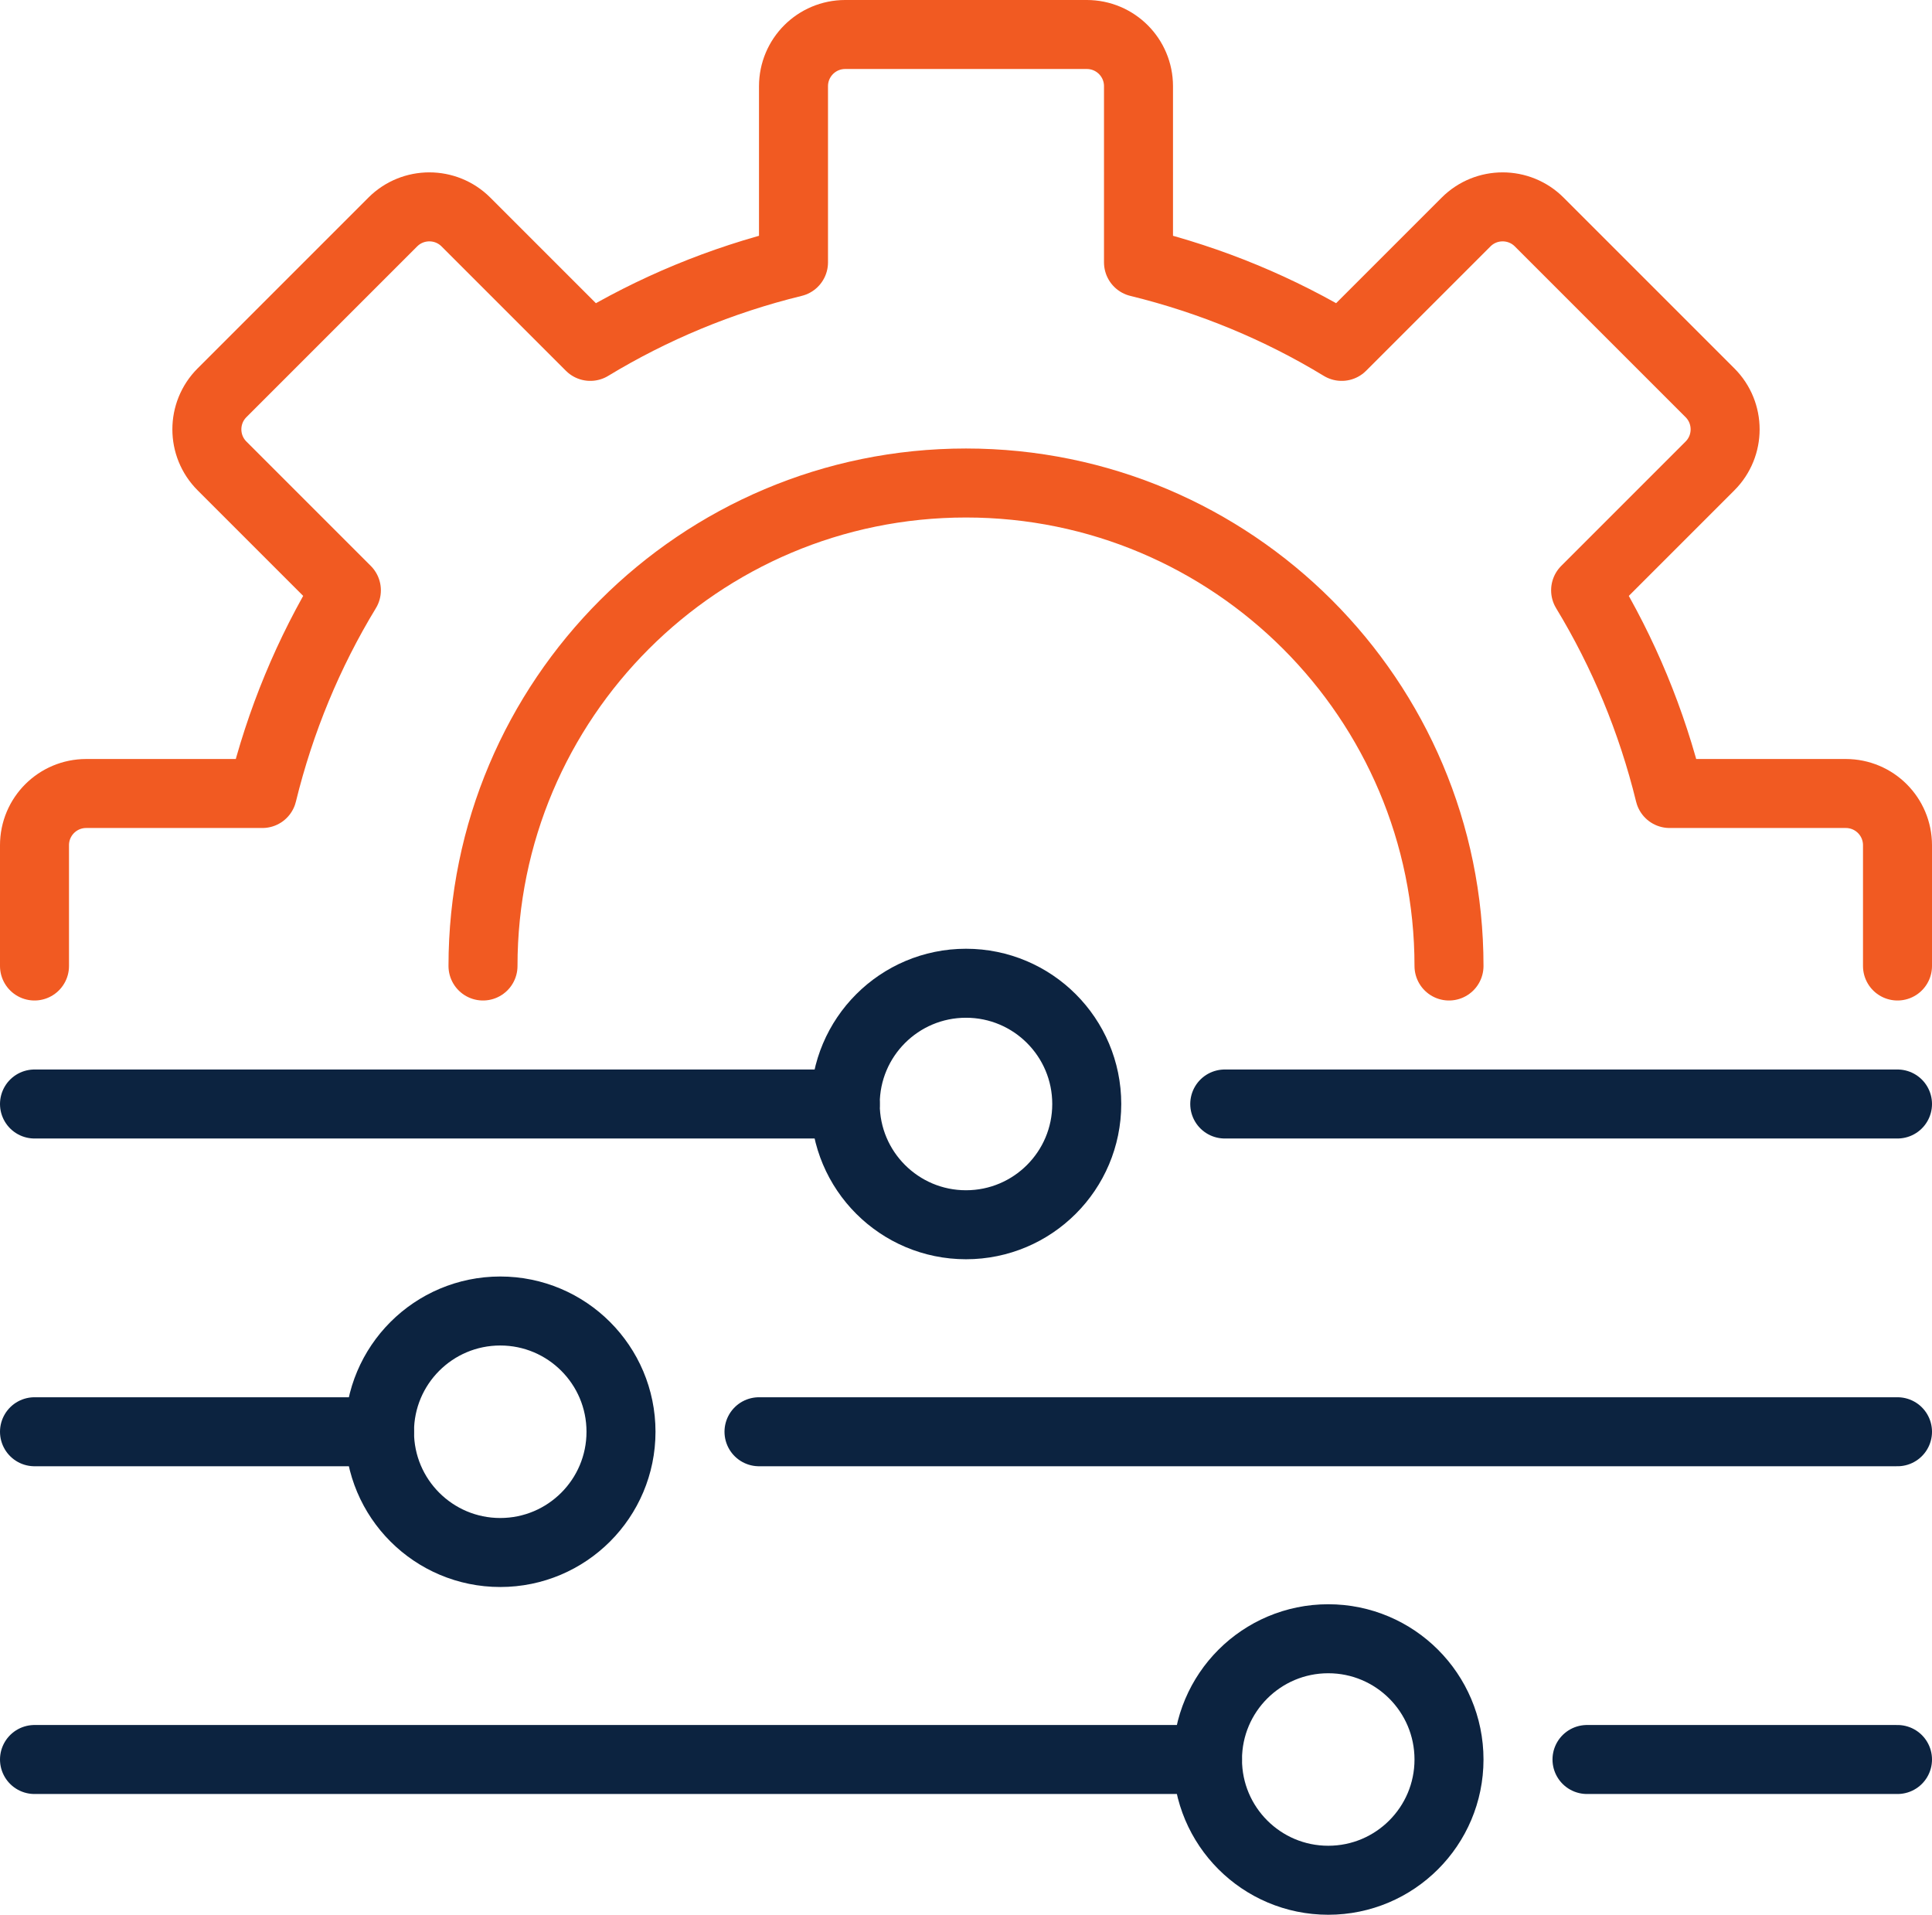 <?xml version="1.0" encoding="UTF-8"?>
<svg id="Layer_2" data-name="Layer 2" xmlns="http://www.w3.org/2000/svg" viewBox="0 0 112 111">
  <defs>
    <style>
      .cls-1 {
        stroke: #f15a22;
      }

      .cls-1, .cls-2 {
        fill: none;
        stroke-linecap: round;
        stroke-linejoin: round;
        stroke-width: 4px;
      }

      .cls-2 {
        stroke: #0c2340;
      }
    </style>
  </defs>
  <g id="Layer_1-2" data-name="Layer 1">
    <g>
      <path class="cls-1" d="M28,56c0-15.46,12.54-28,28-28s28,12.54,28,28"/>
      <g>
        <path class="cls-1" d="M110,56v-7c0-1.66-1.34-3-3-3h-10.21c-1.03-4.21-2.68-8.17-4.87-11.78l7.21-7.21c1.17-1.17,1.17-3.07,0-4.24l-9.9-9.9c-1.17-1.17-3.07-1.17-4.24,0l-7.21,7.21c-3.6-2.19-7.57-3.84-11.78-4.87V5c0-1.66-1.34-3-3-3h-14c-1.66,0-3,1.34-3,3v10.21c-4.21,1.03-8.17,2.68-11.78,4.87l-7.21-7.21c-1.17-1.17-3.07-1.17-4.24,0l-9.9,9.9c-1.17,1.17-1.17,3.07,0,4.24l7.21,7.21c-2.19,3.6-3.84,7.57-4.87,11.78H5c-1.66,0-3,1.34-3,3v7"/>
        <g>
          <g>
            <circle class="cls-2" cx="56" cy="64" r="7"/>
            <line class="cls-2" x1="49" y1="64" x2="2" y2="64"/>
            <line class="cls-2" x1="110" y1="64" x2="71" y2="64"/>
          </g>
          <g>
            <circle class="cls-2" cx="29" cy="83" r="7"/>
            <line class="cls-2" x1="22" y1="83" x2="2" y2="83"/>
            <line class="cls-2" x1="110" y1="83" x2="44" y2="83"/>
          </g>
          <g>
            <circle class="cls-2" cx="77" cy="102" r="7"/>
            <line class="cls-2" x1="70" y1="102" x2="2" y2="102"/>
            <line class="cls-2" x1="110" y1="102" x2="92" y2="102"/>
          </g>
        </g>
      </g>
    </g>
  </g>
</svg>